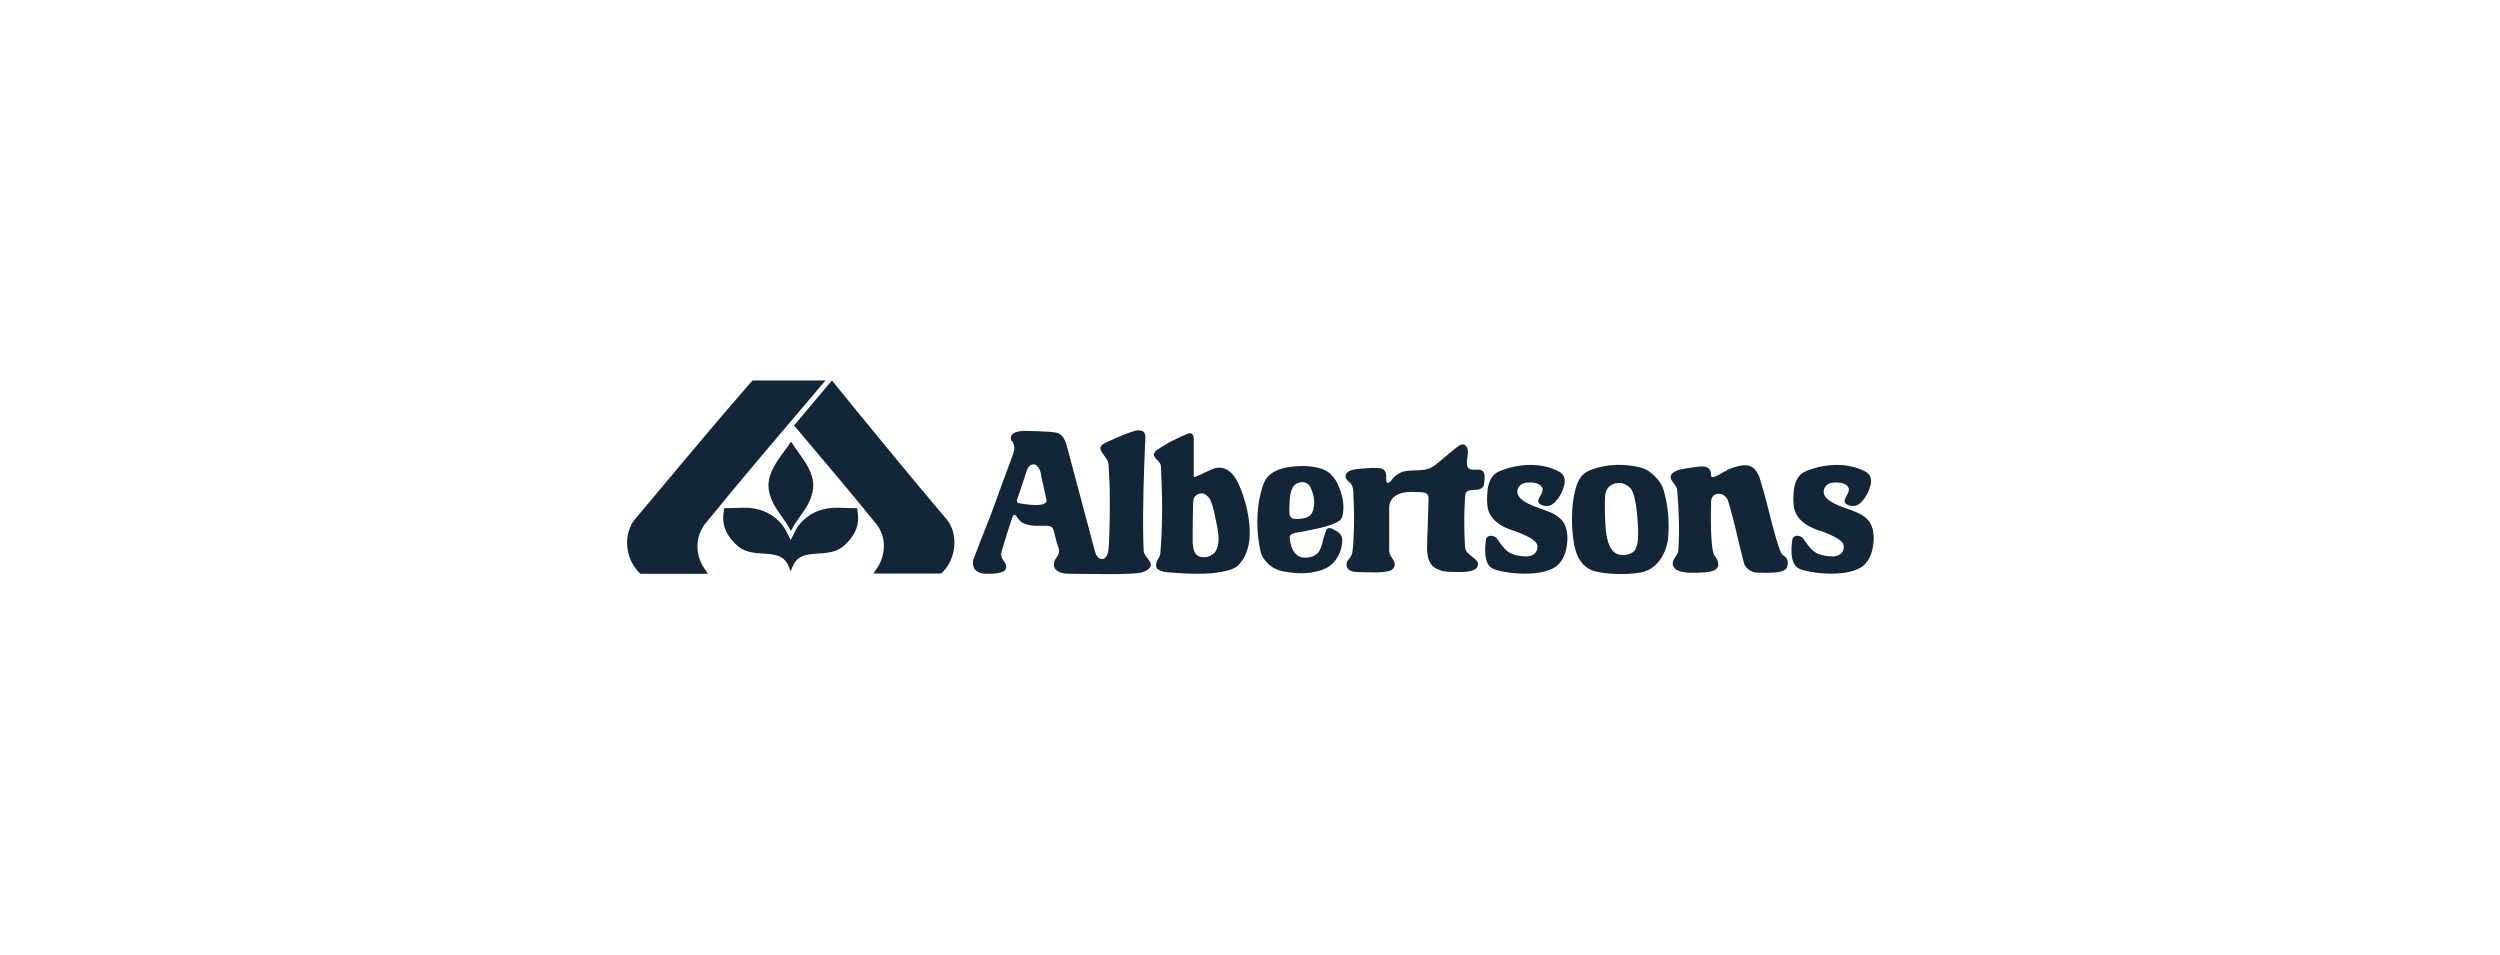 <?xml version="1.0" encoding="UTF-8"?>
<svg width="1196px" height="457px" viewBox="0 0 1196 457" version="1.1" xmlns="http://www.w3.org/2000/svg" xmlns:xlink="http://www.w3.org/1999/xlink">
    <!-- Generator: Sketch 61.2 (89653) - https://sketch.com -->
    <title>albertsons</title>
    <desc>Created with Sketch.</desc>
    <g id="Web-pages" stroke="none" stroke-width="1" fill="none" fill-rule="evenodd">
        <g id="albertsons">
            <rect id="Rectangle" stroke-opacity="0.01" stroke="#000000" stroke-width="0.1" x="0.05" y="0.05" width="1195.552" height="456.422"></rect>
            <path d="M547.939,209.375 C547.234,225.579 546.63,242.488 546.932,257.987 C546.932,258.591 547.133,263.522 547.133,263.522 C547.234,265.736 549.549,267.246 550.354,269.158 L550.36,269.168 C550.46,269.344 551.781,271.843 546.831,273.687 C542.806,275.197 520.664,274.493 511.706,274.493 C503.454,274.493 504.158,269.863 504.158,269.863 C504.561,267.347 504.863,267.85 506.07,265.736 C507.24,263.786 506.238,261.553 506.083,261.232 L506.07,261.207 L506.07,261.207 C505.466,259.597 503.957,253.357 503.957,253.357 C503.957,253.357 503.454,251.747 501.441,251.546 C497.918,251.344 494.094,251.948 490.974,250.841 C488.156,250.338 486.344,247.017 486.344,247.017 C486.344,247.017 485.841,246.211 485.237,246.312 C484.633,246.312 484.432,247.117 484.432,247.117 C482.519,252.653 480.909,257.987 479.299,263.321 C477.789,268.152 482.218,268.454 481.211,272.178 C481.01,272.077 481.11,274.794 471.75,274.493 C463.8,274.291 465.611,267.749 465.611,267.749 L470.845,254.263 C474.87,244.5 478.192,234.537 481.916,224.673 L484.23,218.433 C484.734,216.924 485.338,215.313 485.237,213.804 C485.237,213.804 484.834,211.59 484.13,211.086 C483.425,210.583 481.815,205.853 491.276,206.155 C491.276,206.155 502.045,206.255 505.668,207.061 C505.668,207.061 509.09,207.564 510.499,213.804 L523.884,264.025 C523.884,264.025 524.79,267.447 527.206,267.447 C530.527,267.347 530.426,261.107 530.426,261.107 C530.426,261.107 530.628,258.389 530.628,257.484 C530.93,247.721 531.232,236.348 530.527,226.183 L530.326,222.157 C530.024,217.83 522.576,214.609 529.118,211.69 C533.345,209.778 537.572,207.765 542.101,206.356 C542.101,206.356 548.24,204.142 547.939,209.375 Z M784.152,223.466 C787.171,224.17 788.882,225.479 788.882,225.479 C790.996,227.089 794.72,230.209 795.927,234.637 C798.141,242.387 798.745,250.036 797.94,258.289 C797.94,258.289 796.229,272.178 784.353,273.989 C777.107,275.096 767.948,274.694 762.614,273.184 C756.676,271.373 754.059,265.938 753.053,260.402 C750.738,246.916 753.053,236.851 753.053,236.851 C753.958,232.121 755.468,227.19 760.198,225.177 C769.357,221.352 778.314,222.157 784.152,223.466 Z M394.958,182 L394.153,182.906 C374.729,205.853 355.606,228.095 336.987,251.042 L336.987,251.042 L336.484,251.747 L336.484,251.747 L336.484,251.847 C336.283,252.149 335.981,252.552 335.88,252.854 C332.458,258.792 333.163,266.24 336.786,271.674 L336.786,271.674 L338.698,274.493 L306.391,274.493 L306.391,274.493 L306.121,274.247 C300.778,269.268 298.483,260.485 301.057,253.357 L301.057,253.357 L301.057,253.257 C301.057,253.257 301.359,252.351 302.164,250.74 C302.869,249.432 303.674,248.526 303.674,248.526 C322.092,226.686 341.013,203.639 359.934,182.101 C359.934,182 360.035,182 360.135,182 L394.958,182 Z M570.382,207.664 C571.016,208.208 571.08,209.485 571.086,209.735 L571.087,226.888 C571.087,226.888 570.886,228.599 571.993,228.095 C574.609,226.988 577.427,225.479 580.145,224.371 C585.982,221.956 589.706,226.988 589.706,226.988 C593.933,231.618 596.651,243.997 596.651,243.997 C598.462,252.753 599.167,263.623 592.323,270.467 C590.209,272.882 583.064,273.788 583.064,273.788 C574.811,275.298 560.217,273.889 560.217,273.889 C557.299,273.788 554.279,273.285 553.373,271.674 C552.266,269.863 554.48,266.542 554.48,266.542 C554.883,266.139 555.084,265.032 555.084,265.032 C556.091,252.451 556.191,240.374 555.588,227.894 L555.386,222.962 C555.185,219.943 549.549,218.635 553.273,215.414 C557.902,212.193 562.733,209.778 567.766,207.664 C569.778,206.859 570.382,207.664 570.382,207.664 Z M863.561,225.579 C872.619,221.654 883.991,221.05 892.546,225.68 C894.519,226.807 894.913,228.548 894.957,228.775 L894.962,228.8 C895.465,231.014 894.559,233.53 893.553,235.744 C893.049,236.751 892.546,237.556 892.144,238.16 C892.144,238.16 890.735,240.173 889.426,241.078 C888.319,241.884 887.111,242.286 885.501,241.984 C884.394,241.783 883.287,241.38 882.683,240.575 C882.683,240.575 882.281,240.173 882.482,239.368 C882.985,237.053 885.702,234.939 883.891,232.624 C883.69,232.322 883.388,232.121 883.086,231.92 C883.086,231.92 881.173,230.41 876.745,230.913 C872.598,231.396 872.425,234.928 872.418,235.222 L872.417,235.241 C872.518,237.958 875.336,239.569 875.336,239.569 C881.274,243.796 890.433,243.897 894.459,249.835 C897.126,253.835 896.277,259.729 896.178,260.349 L896.169,260.402 C895.767,263.925 894.559,267.447 892.244,269.863 C885.501,276.908 865.372,274.291 860.743,272.077 C855.71,269.762 857.119,260 857.522,257.886 C857.522,257.584 857.723,257.282 857.924,257.081 C859.032,255.974 860.541,256.276 861.447,256.678 C861.95,256.88 862.353,257.182 862.655,257.584 C863.661,258.993 865.573,262.214 867.989,263.925 C870.807,266.038 875.638,266.139 875.638,266.139 C879.362,266.642 882.582,264.529 881.979,260.805 C881.375,257.081 869.297,253.458 869.297,253.458 C864.164,251.646 858.931,248.224 858.126,242.186 C857.723,239.066 858.126,234.839 858.126,234.839 C858.528,231.014 859.937,227.19 863.561,225.579 Z M717.022,225.579 C726.08,221.654 737.453,221.05 746.007,225.68 C747.98,226.807 748.375,228.548 748.418,228.775 L748.423,228.8 C748.926,231.014 748.02,233.53 747.014,235.744 C746.511,236.751 746.007,237.556 745.605,238.16 C745.605,238.16 744.196,240.173 742.887,241.078 C741.78,241.884 740.573,242.286 738.962,241.984 C737.855,241.783 736.748,241.38 736.144,240.575 C736.144,240.575 735.742,240.173 735.943,239.368 C736.446,237.053 739.164,234.939 737.352,232.624 C737.151,232.322 736.849,232.121 736.547,231.92 C736.547,231.92 734.635,230.41 730.206,230.913 C726.059,231.396 725.886,234.928 725.879,235.222 L725.879,235.241 C725.979,237.958 728.797,239.569 728.797,239.569 C734.735,243.796 743.894,243.897 747.92,249.835 C750.587,253.835 749.738,259.729 749.639,260.349 L749.631,260.402 C749.228,263.925 748.02,267.447 745.706,269.863 C738.962,276.908 718.833,274.291 714.204,272.077 C709.171,269.762 710.581,260 710.983,257.886 C710.983,257.584 711.184,257.282 711.386,257.081 C712.493,255.974 714.002,256.276 714.908,256.678 C715.411,256.88 715.814,257.182 716.116,257.584 C717.122,258.993 719.035,262.214 721.45,263.925 C724.268,266.038 729.099,266.139 729.099,266.139 C732.823,266.642 736.044,264.529 735.44,260.805 C734.836,257.081 722.759,253.458 722.759,253.458 C717.626,251.646 712.392,248.224 711.587,242.186 C711.184,239.066 711.587,234.839 711.587,234.839 C711.99,231.014 713.399,227.19 717.022,225.579 Z M397.978,182 C415.993,204.142 434.713,226.988 452.93,248.526 C452.93,248.526 453.936,249.835 454.44,250.74 C455.144,252.049 455.547,253.257 455.547,253.257 L455.547,253.257 L455.671,253.614 C458.083,260.799 455.657,269.64 450.212,274.392 L450.212,274.392 L417.805,274.392 L419.717,271.574 C423.34,266.139 424.045,258.591 420.623,252.753 C420.522,252.451 420.22,252.049 420.019,251.747 L420.019,251.747 L419.516,251.042 C406.533,235.04 393.248,219.339 379.862,203.538 L379.862,203.538 L380.566,202.733 Z M630.87,223.868 C633.789,224.673 634.996,225.579 634.996,225.579 C636.305,226.384 637.311,227.592 638.318,228.8 C638.921,229.605 639.324,230.309 639.324,230.309 C641.84,235.14 643.45,240.777 642.343,246.312 C642.243,246.815 642.142,247.218 641.941,247.62 C641.639,248.325 641.136,248.929 640.431,249.331 C639.223,250.137 636.305,251.546 631.172,252.653 C631.172,252.653 623.523,254.364 620,254.867 C620,254.867 616.78,255.269 616.981,257.182 C617.585,263.019 619.497,264.529 619.497,264.529 C619.497,264.529 620.503,265.938 622.416,266.542 C622.416,266.542 627.146,267.649 629.964,264.931 C629.964,264.931 631.977,263.824 632.983,258.087 C632.983,258.087 633.889,255.068 634.594,253.257 C634.795,253.357 634.896,252.753 635.6,252.653 C636.506,252.451 637.512,253.055 637.512,253.055 C639.928,254.162 642.142,255.571 642.142,258.289 C642.142,263.824 639.324,269.259 634.292,271.876 C627.951,274.794 620.503,274.694 613.559,273.285 C606.111,271.775 603.494,265.334 603.494,265.334 C600.777,255.571 600.777,243.393 603.796,233.429 C604.803,230.209 605.809,228.9 605.809,228.9 C608.426,225.378 612.854,223.969 617.082,223.365 C623.925,222.459 628.656,223.264 630.87,223.868 Z M828.939,223.768 C832.965,222.459 836.789,221.654 839.406,224.472 C841.519,226.888 841.821,228.498 842.928,232.423 C846.048,242.588 847.961,253.257 851.483,263.12 C851.986,264.629 852.892,265.535 852.892,265.535 C857.119,267.951 854.503,272.077 854.503,272.077 C852.59,274.191 847.357,274.09 841.519,273.989 C835.682,273.989 834.374,269.662 834.374,269.662 C831.757,259.798 829.744,249.331 826.725,239.669 C826.725,239.669 825.617,235.845 821.692,236.248 C817.868,236.751 818.572,241.582 818.572,241.582 C818.572,241.582 817.868,263.12 820.384,266.038 C822.397,268.253 821.994,270.668 821.994,270.668 C821.189,273.587 817.163,274.09 808.609,273.989 C800.154,273.889 800.255,269.964 800.255,269.964 C799.953,267.649 802.268,266.038 802.872,263.824 C803.576,254.364 803.174,243.494 802.369,234.537 C802.268,231.618 797.84,229.806 799.752,226.686 C800.96,225.579 802.369,224.975 803.878,224.573 C803.878,224.573 810.923,223.365 813.138,223.164 C815.05,223.063 817.063,223.063 818.069,224.975 C818.774,226.082 818.371,227.089 818.673,227.793 C818.673,227.793 818.874,228.599 820.183,228.095 C823.202,226.988 825.316,224.975 828.939,223.768 Z M699.812,212.596 C701.019,212.596 701.824,213.804 702.126,214.911 C702.63,217.427 701.422,219.943 701.824,222.459 C702.227,225.177 704.844,224.673 706.857,224.673 C707.863,224.673 709.071,224.875 709.675,225.78 C710.379,226.888 710.279,228.397 710.178,229.605 C710.077,230.712 710.077,231.92 709.473,232.826 C708.769,233.933 707.36,234.235 706.152,234.335 C703.837,234.537 701.12,234.033 700.919,237.355 C700.717,240.475 700.617,243.595 700.516,246.715 C700.516,249.935 700.516,253.055 700.617,256.276 C700.717,257.786 700.717,259.295 700.818,260.805 C700.818,262.013 701.019,263.22 701.925,264.227 C702.831,265.233 703.938,266.038 705.045,266.944 C705.951,267.749 707.259,268.756 707.058,270.064 C706.655,273.486 702.126,273.889 694.175,273.587 C686.627,273.587 684.514,269.762 684.514,269.762 C683.004,267.548 682.702,264.529 682.702,261.912 C682.702,258.893 682.903,255.773 683.004,252.653 C683.104,249.432 683.205,246.111 683.306,242.789 C683.306,241.38 683.406,239.871 683.406,238.361 C683.406,237.254 683.104,236.348 681.997,235.845 C681.092,235.543 680.085,235.543 679.179,235.442 C678.173,235.442 677.267,235.342 676.261,235.342 C672.336,235.241 667.605,235.744 665.391,239.569 C664.686,240.777 664.586,242.085 664.586,243.393 L664.586,243.393 L664.586,262.818 C664.586,263.925 664.686,264.931 665.29,265.938 C666.297,267.548 667.806,269.058 667.001,271.171 C666.297,272.983 664.083,273.385 662.271,273.587 C659.554,273.889 656.736,273.889 654.018,273.788 C652.609,273.788 651.2,273.687 649.791,273.687 C648.483,273.687 647.174,273.587 645.967,272.983 C644.96,272.48 644.256,271.473 644.155,270.265 C644.054,268.957 644.859,268.051 645.564,267.145 C646.47,265.938 646.973,264.931 647.074,263.422 C647.275,261.811 647.376,260.302 647.476,258.691 C647.879,252.149 647.879,245.708 647.577,239.166 C647.476,237.757 647.476,236.248 647.376,234.839 C647.275,233.53 647.074,232.322 646.168,231.316 C645.363,230.41 644.054,229.605 643.752,228.297 C643.45,226.988 644.356,225.982 645.463,225.378 C646.671,224.673 648.08,224.573 649.388,224.371 C650.999,224.271 652.609,224.07 654.219,223.969 C655.628,223.868 657.138,223.768 658.648,223.868 C659.856,223.969 661.265,223.969 662.17,224.875 C663.378,226.183 663.177,227.995 663.177,229.605 C663.177,230.108 663.177,231.014 663.881,231.014 C664.888,231.014 665.794,229.605 666.297,229.001 C668.008,226.888 670.222,225.68 672.939,225.277 C675.858,224.875 678.877,225.177 681.796,224.673 C684.916,224.07 687.03,222.157 689.344,220.245 C691.76,218.232 694.075,216.219 696.49,214.307 C697.497,213.602 698.604,212.596 699.812,212.596 Z M380.264,254.364 C380.264,254.364 385.297,242.488 401.098,242.89 C405.627,242.991 407.036,243.091 407.841,243.091 L410.055,243.091 L410.055,243.192 C410.055,243.393 410.257,244.098 410.458,246.312 C410.76,249.935 410.257,254.666 404.922,260 C400.695,264.327 396.368,264.529 389.926,264.931 C383.485,265.334 381.975,267.045 380.667,268.454 C379.56,269.662 378.352,272.983 378.251,273.486 L378.251,273.486 L378.237,273.434 C378.068,272.85 376.905,269.62 375.836,268.454 C374.528,266.944 373.018,265.334 366.577,264.931 C360.135,264.529 355.808,264.327 351.581,260 C346.246,254.565 345.743,249.935 346.045,246.312 C346.246,244.098 346.347,243.393 346.448,243.192 L346.448,243.192 L346.448,243.091 L346.448,243.091 L348.727,243.091 C349.538,243.086 350.897,242.988 355.405,242.89 C371.206,242.488 376.239,254.364 376.239,254.364 C376.239,254.364 377.648,256.88 378.251,258.389 C378.956,256.88 380.264,254.364 380.264,254.364 Z M574.609,236.046 C573.603,236.147 572.798,236.248 571.691,237.455 C571.691,237.455 570.986,238.059 570.785,240.273 L570.784,240.31 C570.768,241.169 570.486,256.662 570.584,259.597 C570.785,262.616 571.389,263.925 571.389,263.925 C572.093,265.535 573.402,266.038 573.402,266.038 C574.207,266.542 575.213,266.542 576.22,266.542 C578.765,266.542 580.571,264.899 580.897,264.582 L581.008,264.472 C581.229,264.241 582.043,263.292 582.56,261.308 C583.667,256.88 582.258,251.948 581.353,247.419 L580.749,244.5 C579.843,241.28 579.239,237.657 576.018,236.248 C575.314,235.946 574.609,236.046 574.609,236.046 Z M767.847,237.858 C767.646,241.783 767.747,252.049 768.653,256.578 C769.458,261.107 771.169,263.422 772.578,264.428 C773.987,265.435 775.798,265.636 777.509,265.535 C777.509,265.535 781.334,264.931 782.24,263.019 C783.649,260.201 783.749,257.786 783.649,253.257 C783.649,253.257 783.246,237.556 780.227,233.832 C778.314,231.517 775.597,231.115 775.597,231.115 C775.597,231.115 768.25,230.008 767.847,237.858 Z M378.453,211.288 L378.645,211.594 C383.502,219.244 391.594,227.019 388.316,236.851 C386.605,243.293 381.07,248.325 378.352,254.062 L378.352,254.062 L378.081,253.509 C375.282,247.999 370.044,243.085 368.388,236.851 C365.067,226.888 373.421,218.937 378.453,211.288 L378.453,211.288 Z M621.107,231.014 C620.705,231.115 620.202,231.417 620.202,231.417 C618.491,232.423 617.786,234.235 617.383,236.147 L617.374,236.2 C617.287,236.728 616.597,241.097 616.88,245.909 C616.981,245.809 616.88,248.023 619.195,248.224 C622.416,248.426 626.643,248.023 627.851,245.004 C629.461,241.078 628.656,236.348 626.743,232.826 C626.743,232.826 626.14,231.719 625.133,231.215 C623.925,230.611 622.617,230.41 621.107,231.014 Z M494.396,222.157 C493.087,222.157 492.081,223.063 491.376,224.673 L486.545,239.166 C486.545,239.166 486.243,240.374 487.25,240.676 C489.263,241.078 490.873,241.28 492.886,241.481 C492.886,241.481 493.163,241.573 494.781,241.581 L496.408,241.582 C497.918,241.481 499.528,241.38 500.434,240.273 C500.434,240.273 500.837,239.871 500.535,238.663 C500.334,237.858 498.925,231.215 498.019,227.29 C498.22,227.089 497.113,222.057 494.396,222.157 Z" id="Combined-Shape" fill="#132638" fill-rule="nonzero"></path>
        </g>
    </g>
</svg>